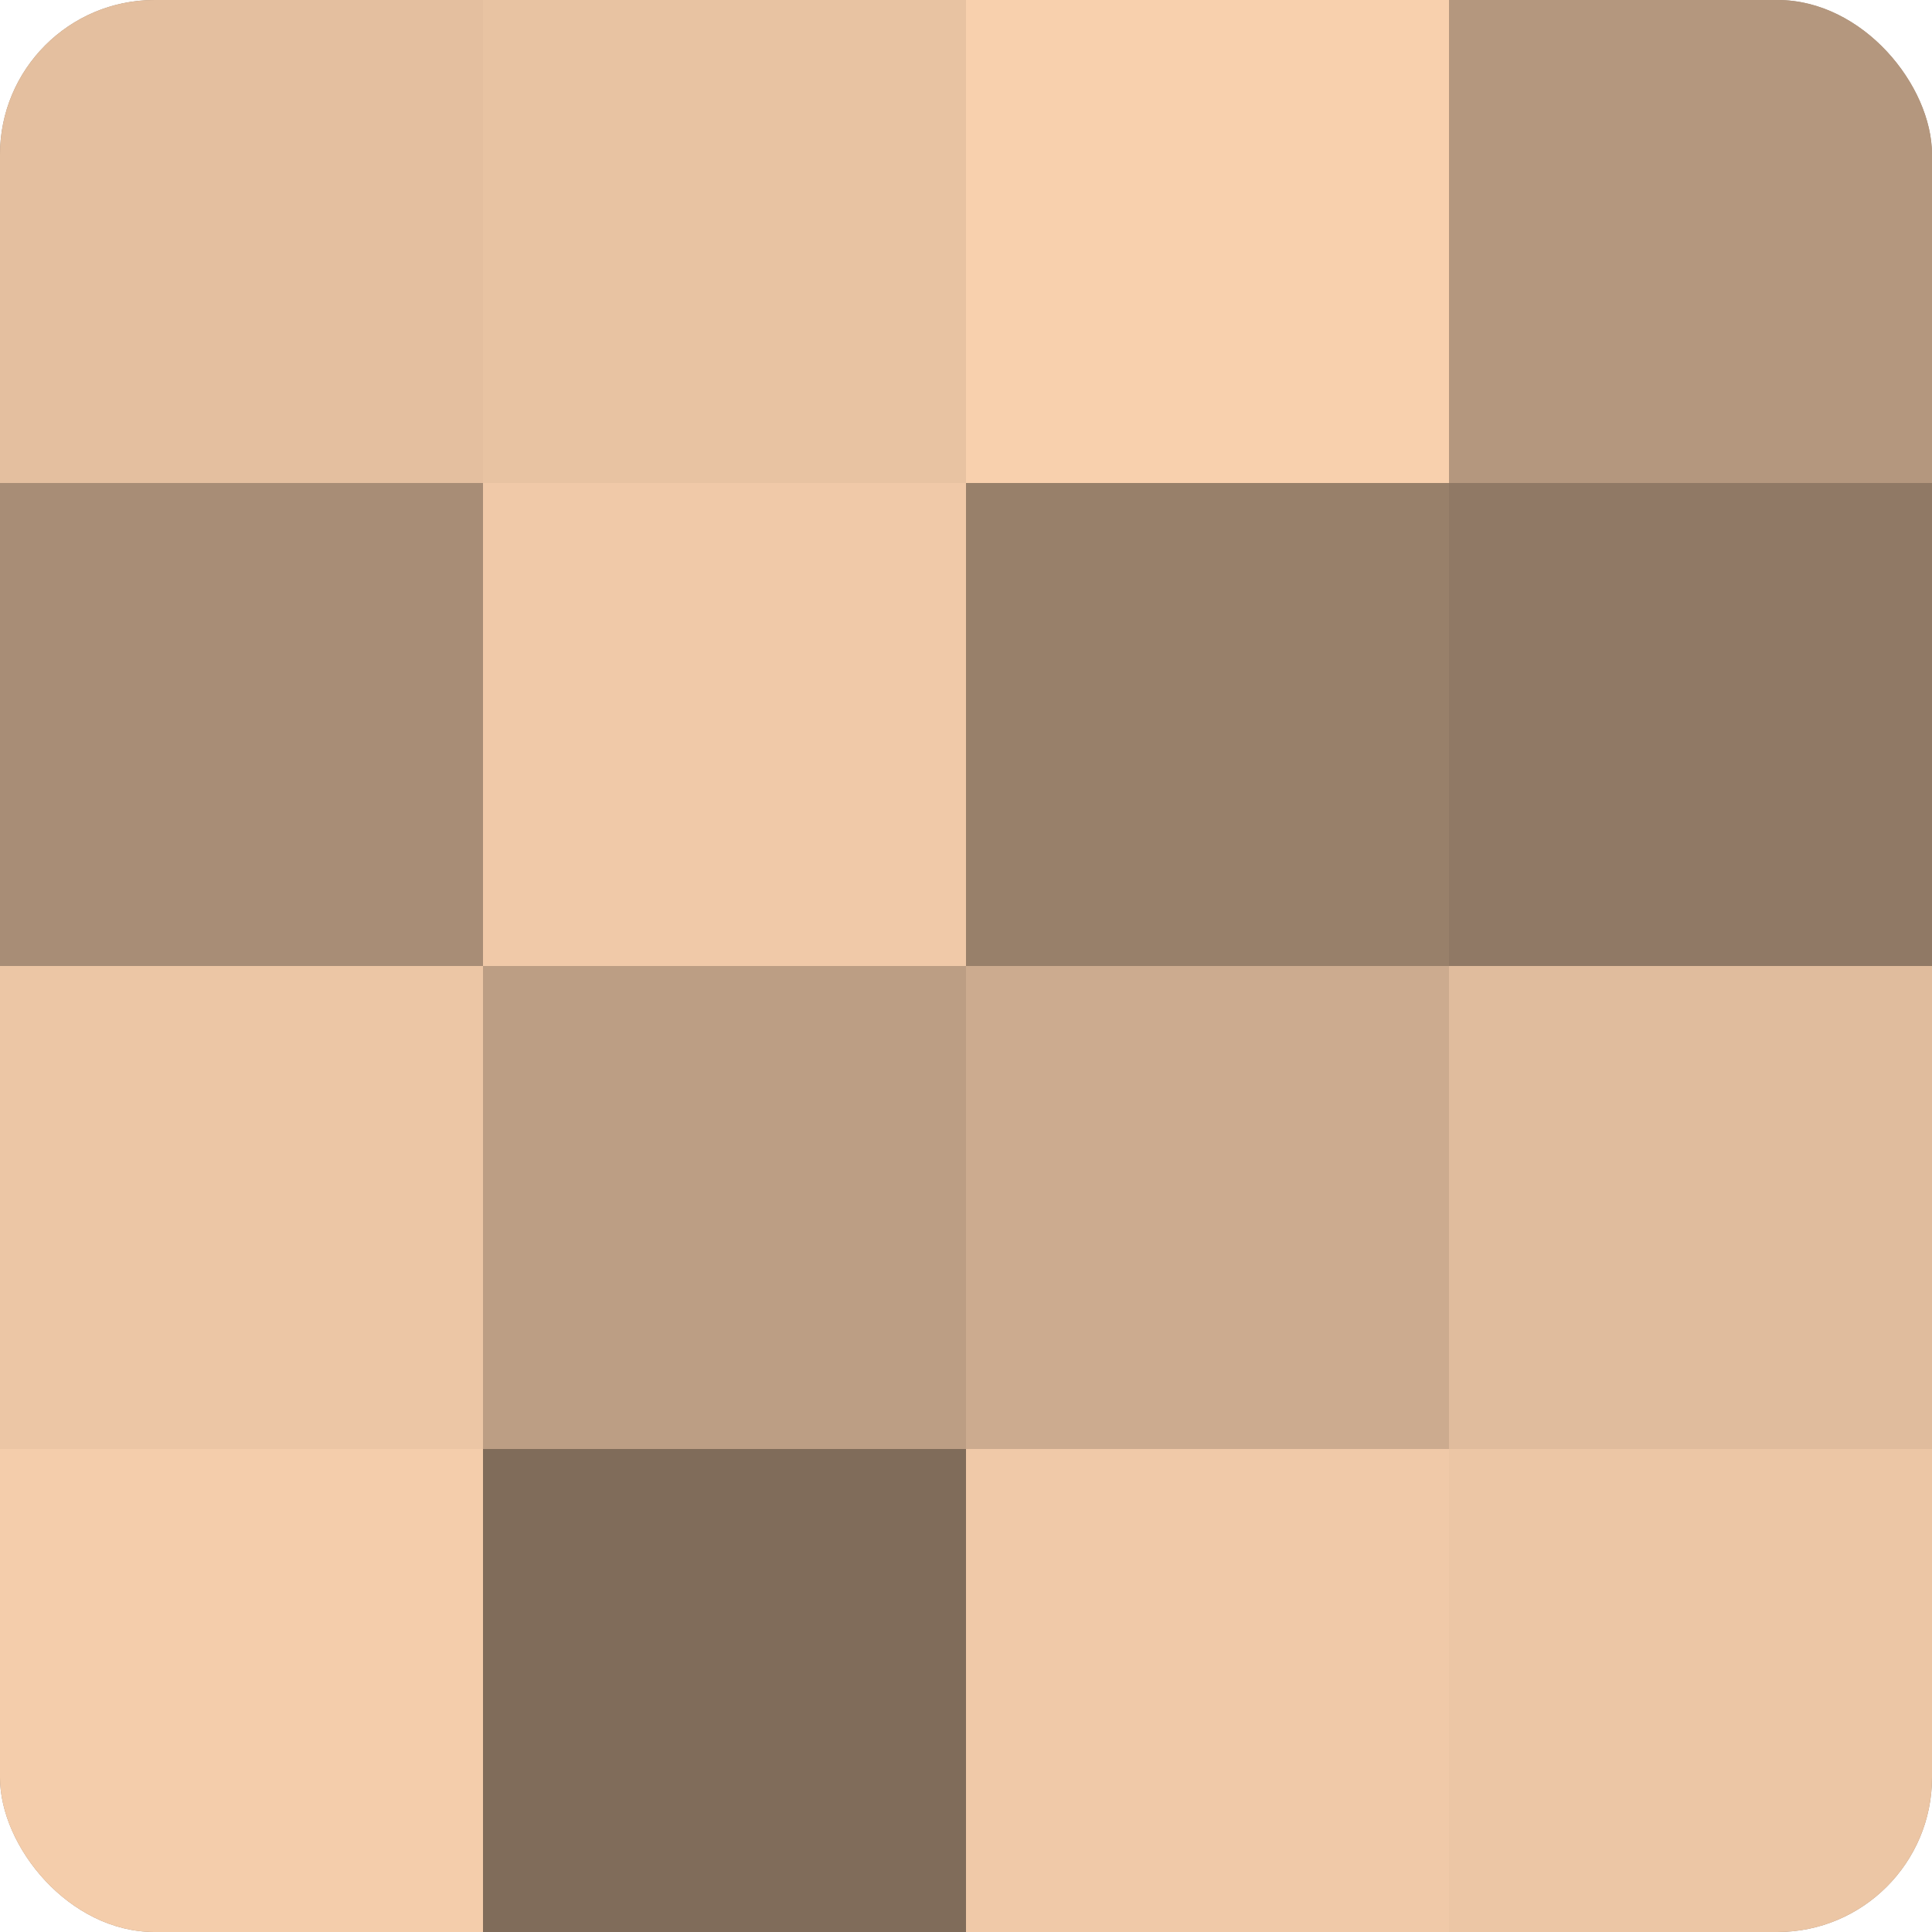 <?xml version="1.0" encoding="UTF-8"?>
<svg xmlns="http://www.w3.org/2000/svg" width="80" height="80" viewBox="0 0 100 100" preserveAspectRatio="xMidYMid meet"><defs><clipPath id="c" width="100" height="100"><rect width="100" height="100" rx="8" ry="8"/></clipPath></defs><g clip-path="url(#c)"><rect width="100" height="100" fill="#a08670"/><rect width="25" height="25" fill="#e4bf9f"/><rect y="25" width="25" height="25" fill="#a88d76"/><rect y="50" width="25" height="25" fill="#ecc6a5"/><rect y="75" width="25" height="25" fill="#f4cdab"/><rect x="25" width="25" height="25" fill="#e8c3a2"/><rect x="25" y="25" width="25" height="25" fill="#f0c9a8"/><rect x="25" y="50" width="25" height="25" fill="#bc9e84"/><rect x="25" y="75" width="25" height="25" fill="#806c5a"/><rect x="50" width="25" height="25" fill="#f8d0ad"/><rect x="50" y="25" width="25" height="25" fill="#98806a"/><rect x="50" y="50" width="25" height="25" fill="#ccab8f"/><rect x="50" y="75" width="25" height="25" fill="#f0c9a8"/><rect x="75" width="25" height="25" fill="#b4977e"/><rect x="75" y="25" width="25" height="25" fill="#907965"/><rect x="75" y="50" width="25" height="25" fill="#e0bc9d"/><rect x="75" y="75" width="25" height="25" fill="#ecc6a5"/></g></svg>
